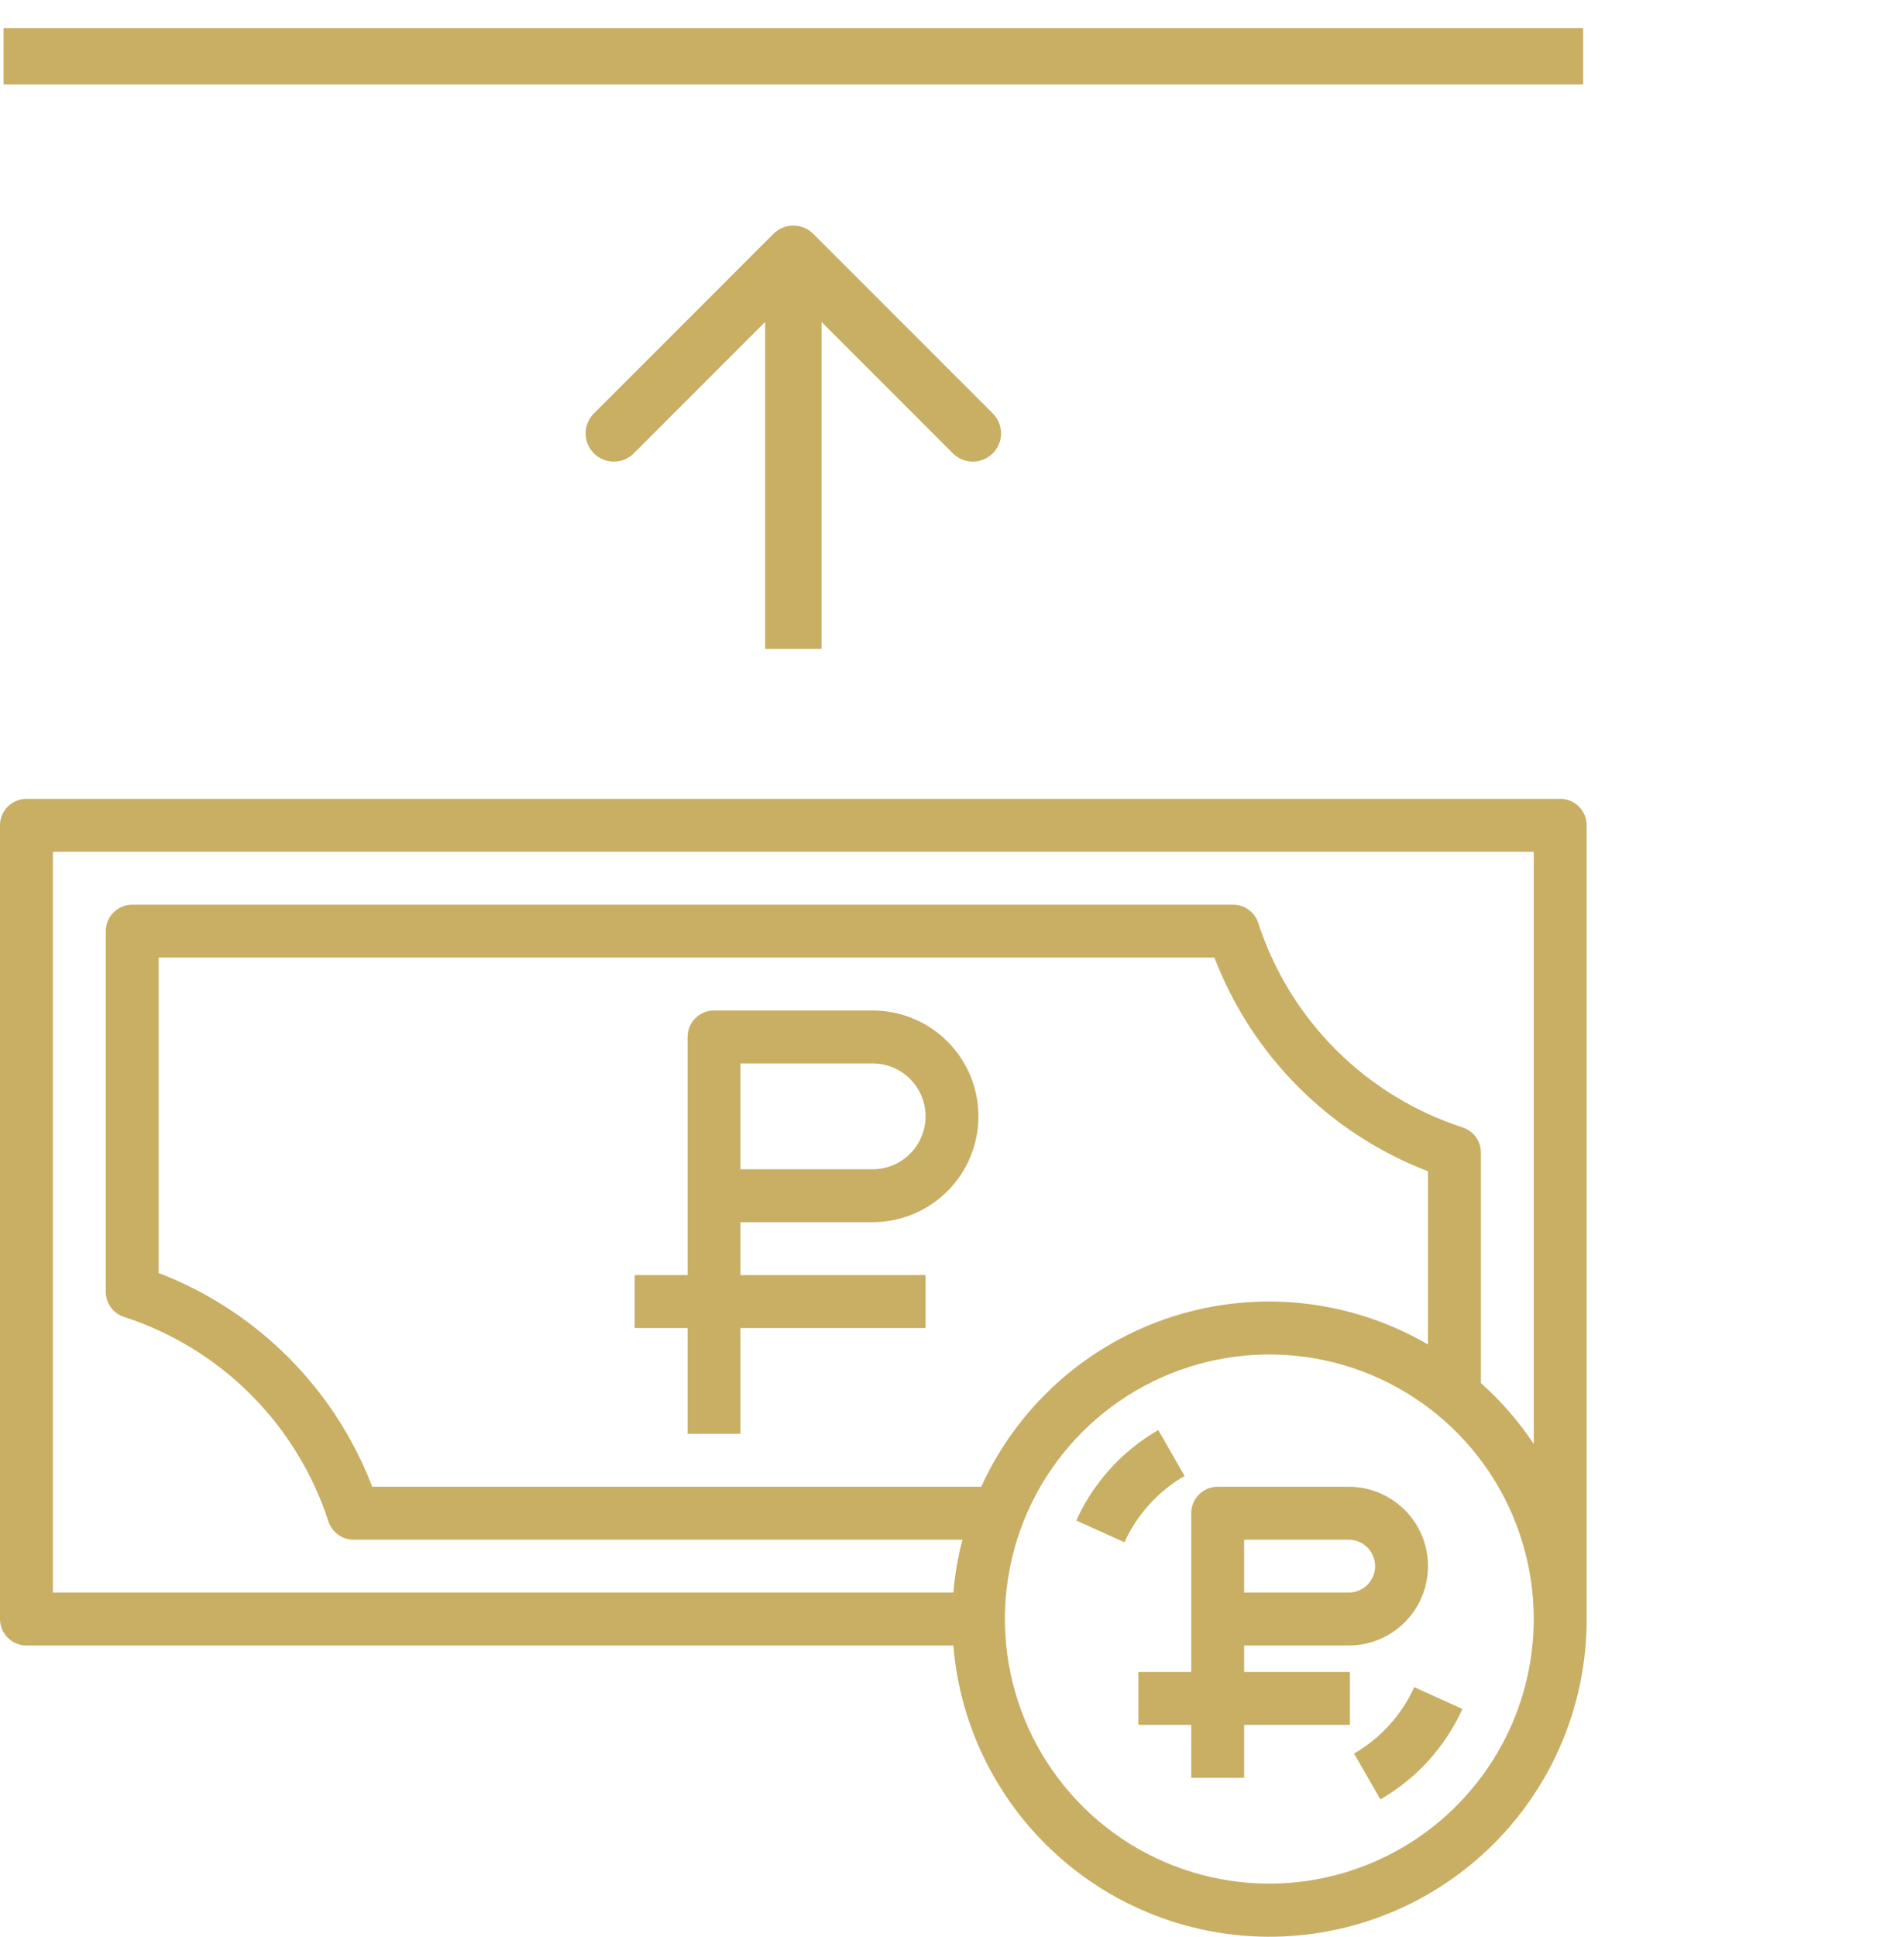 <svg width="60" height="61" viewBox="0 0 60 61" fill="none" xmlns="http://www.w3.org/2000/svg">
<path d="M0.111 2.66H49.889V0.883H0.111V2.66Z" fill="#C8AF64"/>
<path d="M18.715 13.022L24.372 7.365C24.719 7.018 25.281 7.018 25.628 7.365L31.285 13.022C31.633 13.369 31.633 13.932 31.285 14.279C30.938 14.626 30.375 14.626 30.028 14.279L25.889 10.14V20.438H24.111V10.14L19.972 14.279C19.625 14.626 19.062 14.626 18.715 14.279C18.367 13.932 18.367 13.369 18.715 13.022Z" fill="#C8AF64"/>
<path fill-rule="evenodd" clip-rule="evenodd" d="M27.5 31.827H22.5C22.279 31.827 22.067 31.915 21.911 32.071C21.755 32.227 21.667 32.439 21.667 32.66V40.16H20V41.827H21.667V45.16H23.333V41.827H29.167V40.16H23.333V38.494H27.5C28.384 38.494 29.232 38.142 29.857 37.517C30.482 36.892 30.833 36.044 30.833 35.16C30.833 34.276 30.482 33.428 29.857 32.803C29.232 32.178 28.384 31.827 27.5 31.827ZM27.5 36.827H23.333V33.494H27.5C27.942 33.494 28.366 33.669 28.678 33.982C28.991 34.294 29.167 34.718 29.167 35.16C29.167 35.602 28.991 36.026 28.678 36.339C28.366 36.651 27.942 36.827 27.5 36.827Z" fill="#C8AF64"/>
<path d="M43.782 54.332C43.46 54.687 43.085 54.99 42.67 55.229L43.5 56.674C44.638 56.018 45.542 55.022 46.084 53.826L44.566 53.139C44.368 53.576 44.104 53.978 43.782 54.332Z" fill="#C8AF64"/>
<path d="M36.5 45.041L37.33 46.487C36.495 46.968 35.833 47.699 35.434 48.576L33.916 47.89C34.458 46.694 35.362 45.698 36.5 45.041Z" fill="#C8AF64"/>
<path fill-rule="evenodd" clip-rule="evenodd" d="M42.5 51.827H39.206V52.66H42.539V54.327H39.206V55.994H37.539V54.327H35.872V52.66H37.539V47.66C37.539 47.439 37.627 47.227 37.783 47.071C37.939 46.915 38.151 46.827 38.372 46.827H42.5C43.163 46.827 43.799 47.09 44.268 47.559C44.737 48.028 45 48.664 45 49.327C45 49.99 44.737 50.626 44.268 51.095C43.799 51.564 43.163 51.827 42.5 51.827ZM43.089 49.916C43.245 49.76 43.333 49.548 43.333 49.327C43.333 49.106 43.245 48.894 43.089 48.738C42.933 48.582 42.721 48.494 42.5 48.494H39.206V50.16H42.5C42.721 50.16 42.933 50.072 43.089 49.916Z" fill="#C8AF64"/>
<path fill-rule="evenodd" clip-rule="evenodd" d="M49.167 25.16H0.833C0.612 25.16 0.4 25.248 0.244 25.404C0.088 25.561 0 25.773 0 25.994V50.994C0 51.215 0.088 51.427 0.244 51.583C0.4 51.739 0.612 51.827 0.833 51.827H30.042C30.254 54.399 31.453 56.789 33.388 58.497C35.322 60.205 37.842 61.099 40.421 60.991C42.999 60.884 45.436 59.783 47.222 57.919C49.007 56.056 50.003 53.574 50 50.994V25.994C50 25.773 49.912 25.561 49.756 25.404C49.6 25.248 49.388 25.16 49.167 25.16ZM45 42.346C43.797 41.646 42.461 41.205 41.077 41.053C39.693 40.901 38.293 41.04 36.966 41.463C35.64 41.885 34.416 42.58 33.375 43.504C32.334 44.428 31.498 45.56 30.921 46.827H11.731C11.143 45.296 10.24 43.906 9.081 42.746C7.921 41.586 6.531 40.683 5 40.096V30.16H38.269C38.857 31.691 39.76 33.081 40.919 34.241C42.079 35.401 43.469 36.303 45 36.891V42.346ZM40 59.327C38.352 59.327 36.741 58.838 35.37 57.923C34 57.007 32.932 55.705 32.301 54.183C31.67 52.66 31.505 50.984 31.827 49.368C32.148 47.751 32.942 46.267 34.107 45.101C35.273 43.936 36.758 43.142 38.374 42.821C39.991 42.499 41.666 42.664 43.189 43.295C44.712 43.925 46.013 44.993 46.929 46.364C47.845 47.734 48.333 49.346 48.333 50.994C48.331 53.203 47.452 55.321 45.89 56.883C44.328 58.446 42.209 59.325 40 59.327ZM46.667 43.561V36.302C46.667 36.126 46.611 35.954 46.507 35.811C46.404 35.669 46.257 35.563 46.09 35.509C44.584 35.02 43.216 34.182 42.097 33.063C40.978 31.944 40.14 30.576 39.651 29.07C39.597 28.903 39.491 28.757 39.348 28.653C39.206 28.549 39.034 28.494 38.858 28.494H4.167C3.946 28.494 3.734 28.581 3.577 28.738C3.421 28.894 3.333 29.106 3.333 29.327V40.685C3.333 40.861 3.389 41.033 3.493 41.176C3.596 41.318 3.743 41.424 3.91 41.478C5.416 41.967 6.784 42.805 7.903 43.924C9.022 45.044 9.86 46.412 10.349 47.917C10.403 48.084 10.509 48.23 10.652 48.334C10.794 48.438 10.966 48.494 11.142 48.494H30.329C30.186 49.04 30.09 49.598 30.042 50.16H1.667V26.827H48.333V45.477C47.861 44.771 47.301 44.127 46.667 43.561Z" fill="#C8AF64"/>
</svg>
